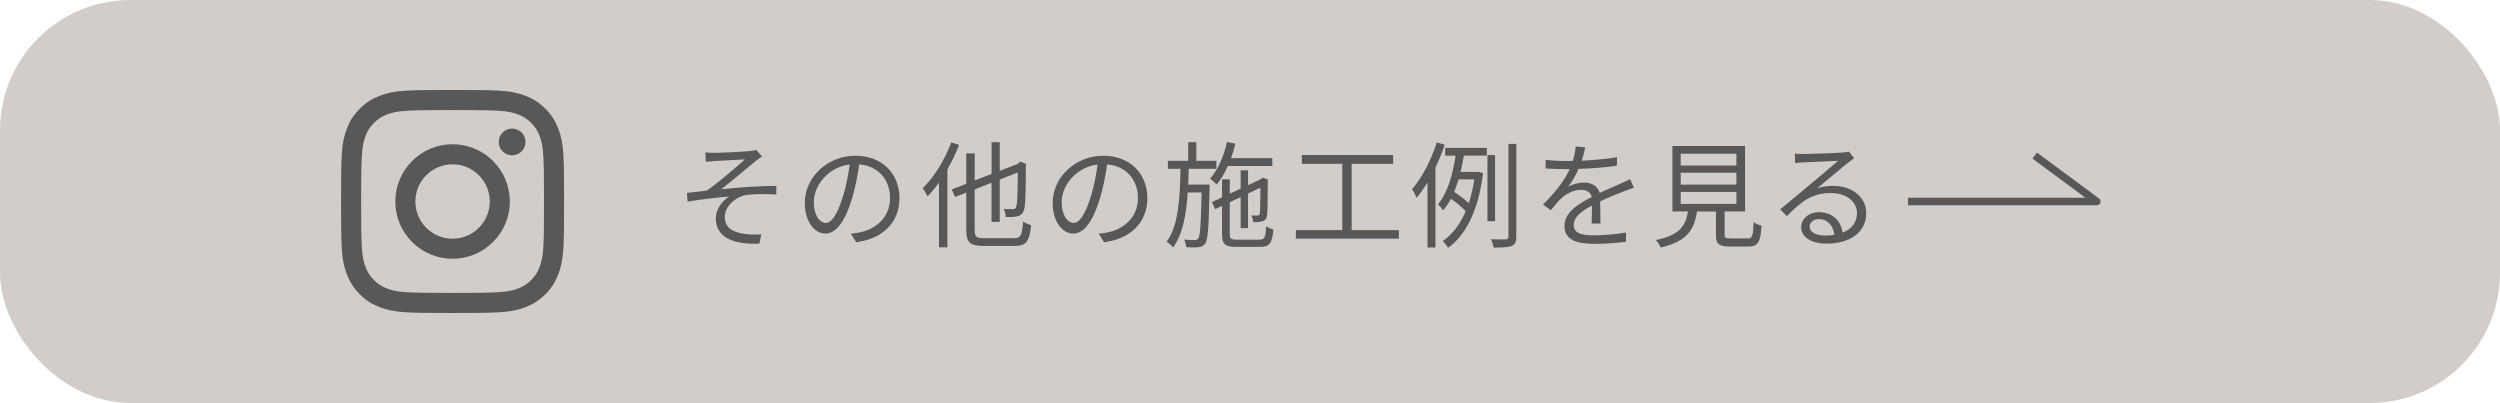 <?xml version="1.0" encoding="UTF-8"?><svg id="_レイヤー_2" xmlns="http://www.w3.org/2000/svg" viewBox="0 0 997.63 160.82"><defs><style>.cls-1{fill:#d3cdc9;}.cls-2{fill:#595858;}.cls-3{fill:none;stroke:#595858;stroke-linejoin:round;stroke-width:3px;}</style></defs><g id="Logo"><rect class="cls-1" y="0" width="997.63" height="160.82" rx="52" ry="52"/><g><path class="cls-2" d="M180.6,43.92c11.88,0,13.29,.05,17.98,.26,4.34,.2,6.7,.92,8.26,1.53,2.08,.81,3.56,1.77,5.12,3.33,1.56,1.56,2.52,3.04,3.33,5.12,.61,1.57,1.33,3.92,1.53,8.26,.21,4.69,.26,6.1,.26,17.98s-.05,13.29-.26,17.98c-.2,4.34-.92,6.7-1.53,8.26-.81,2.08-1.77,3.56-3.33,5.12-1.56,1.56-3.04,2.52-5.12,3.33-1.57,.61-3.92,1.33-8.26,1.53-4.69,.21-6.1,.26-17.98,.26s-13.29-.05-17.98-.26c-4.34-.2-6.7-.92-8.26-1.53-2.08-.81-3.56-1.77-5.12-3.33-1.56-1.56-2.52-3.04-3.33-5.12-.61-1.57-1.33-3.92-1.53-8.26-.21-4.69-.26-6.1-.26-17.98s.05-13.29,.26-17.98c.2-4.34,.92-6.7,1.53-8.26,.81-2.08,1.77-3.56,3.33-5.12,1.56-1.56,3.04-2.52,5.12-3.33,1.57-.61,3.92-1.33,8.26-1.53,4.69-.21,6.1-.26,17.98-.26m0-8.02c-12.09,0-13.6,.05-18.35,.27-4.74,.22-7.97,.97-10.8,2.07-2.93,1.14-5.41,2.66-7.88,5.13-2.47,2.47-4,4.96-5.13,7.88-1.1,2.83-1.85,6.07-2.07,10.8-.22,4.75-.27,6.26-.27,18.35s.05,13.6,.27,18.35c.22,4.74,.97,7.97,2.07,10.8,1.14,2.93,2.66,5.41,5.13,7.88,2.47,2.47,4.96,4,7.88,5.13,2.83,1.1,6.07,1.85,10.8,2.07,4.75,.22,6.26,.27,18.35,.27s13.6-.05,18.35-.27c4.74-.22,7.97-.97,10.8-2.07,2.93-1.14,5.41-2.66,7.88-5.13,2.47-2.47,4-4.96,5.13-7.88,1.1-2.83,1.85-6.07,2.07-10.8,.22-4.75,.27-6.26,.27-18.35s-.05-13.6-.27-18.35c-.22-4.74-.97-7.97-2.07-10.8-1.14-2.93-2.66-5.41-5.13-7.88-2.47-2.47-4.96-4-7.88-5.13-2.83-1.1-6.07-1.85-10.8-2.07-4.75-.22-6.26-.27-18.35-.27h0Z"/><path class="cls-2" d="M180.6,57.56c-12.62,0-22.85,10.23-22.85,22.85s10.23,22.85,22.85,22.85,22.85-10.23,22.85-22.85-10.23-22.85-22.85-22.85Zm0,37.69c-8.19,0-14.84-6.64-14.84-14.84s6.64-14.84,14.84-14.84,14.84,6.64,14.84,14.84-6.64,14.84-14.84,14.84Z"/><circle class="cls-2" cx="204.36" cy="56.65" r="5.34"/></g><g><path class="cls-2" d="M285.08,61c2.03,0,11.52-.42,14.2-.74,1.06-.09,1.94-.28,2.49-.42l2.35,2.63c-.65,.37-1.84,1.2-2.49,1.71-3.41,2.86-10.09,8.44-13.78,11.34,7.01-.74,15.3-1.34,21.94-1.34v3.41c-4.52-.23-8.94-.18-11.71,.18-4.47,.65-8.85,4.47-8.85,8.8,0,4.66,3.73,6.22,7.93,6.78,2.72,.37,4.98,.28,6.64,.14l-.78,3.73c-11.25,.51-17.38-3.04-17.38-10.1,0-3.96,3-7.28,5.35-8.71-4.93,.42-11.06,1.11-16.59,2.03l-.32-3.46c2.49-.28,5.62-.65,7.97-.92,4.98-3.46,12.31-9.87,15.21-12.45-2.03,.14-10.14,.51-12.12,.65-1.15,.09-2.54,.23-3.5,.32l-.18-3.78c1.11,.14,2.26,.18,3.64,.18Z"/><path class="cls-2" d="M341.68,96.67l-2.17-3.41c1.47-.14,2.9-.37,3.96-.6,5.9-1.34,11.71-5.72,11.71-13.69,0-6.96-4.47-12.72-12.31-13.37-.6,4.29-1.48,8.99-2.77,13.28-2.81,9.5-6.45,14.34-10.74,14.34s-8.21-4.7-8.21-12.31c0-10,8.9-18.76,20.14-18.76s17.65,7.61,17.65,16.96-6.36,16.13-17.29,17.56Zm-12.17-7.7c2.17,0,4.61-3.09,6.96-10.88,1.15-3.83,2.07-8.21,2.58-12.45-8.85,1.11-14.29,8.67-14.29,14.93,0,5.81,2.67,8.39,4.75,8.39Z"/><path class="cls-2" d="M382.73,57.81c-1.29,3.32-2.86,6.64-4.66,9.77v31.12h-3.37v-25.86c-1.43,2.03-3,3.92-4.56,5.53-.37-.74-1.34-2.49-1.94-3.23,4.52-4.42,8.8-11.29,11.39-18.3l3.13,.97Zm21.85,37.25c2.81,0,3.27-1.24,3.69-6.68,.83,.6,2.17,1.2,3.18,1.43-.6,6.32-1.66,8.34-6.73,8.34h-12.03c-5.49,0-7.1-1.29-7.1-6.32v-14.98l-4.47,1.75-1.34-3,5.81-2.26v-12.12h3.37v10.79l6.73-2.63v-12.63h3.27v11.43l7.14-2.77,.46-.42,.6-.51,2.35,.97-.14,.6c0,8.3-.14,14.94-.55,16.87-.37,2.12-1.34,3-2.77,3.37-1.24,.32-3.27,.37-4.66,.32-.09-1.01-.42-2.4-.83-3.23,1.25,.09,2.9,.09,3.5,.09,.83,0,1.29-.18,1.57-1.38,.37-1.24,.46-6.08,.51-13.28l-7.19,2.81v16.92h-3.27v-15.63l-6.73,2.67v16.23c0,2.63,.6,3.23,3.87,3.23h11.75Z"/><path class="cls-2" d="M440.6,96.67l-2.17-3.41c1.47-.14,2.9-.37,3.96-.6,5.9-1.34,11.71-5.72,11.71-13.69,0-6.96-4.47-12.72-12.31-13.37-.6,4.29-1.48,8.99-2.77,13.28-2.81,9.5-6.45,14.34-10.74,14.34s-8.21-4.7-8.21-12.31c0-10,8.9-18.76,20.14-18.76s17.65,7.61,17.65,16.96-6.36,16.13-17.29,17.56Zm-12.17-7.7c2.17,0,4.61-3.09,6.96-10.88,1.15-3.83,2.07-8.21,2.58-12.45-8.85,1.11-14.29,8.67-14.29,14.93,0,5.81,2.67,8.39,4.75,8.39Z"/><path class="cls-2" d="M482.73,73.67s0,1.11-.05,1.57c-.32,15.26-.6,20.42-1.75,21.94-.74,1.01-1.47,1.34-2.67,1.47-1.11,.14-3,.09-4.89,0-.09-.88-.37-2.21-.88-3.04,1.89,.18,3.6,.18,4.24,.18,.69,0,1.06-.09,1.43-.64,.78-1.06,1.06-5.53,1.34-18.35h-5.53c-.55,8.76-1.98,16.73-5.85,21.94-.55-.74-1.66-1.75-2.58-2.26,4.79-6.36,5.35-17.79,5.53-29.13h-5.02v-3.18h8.11v-7.42h3.23v7.42h8.02v3.18h-11.06c-.05,2.12-.09,4.24-.18,6.32h8.57Zm7.24-7.42c-1.29,2.86-2.77,5.39-4.47,7.42-.55-.6-1.89-1.84-2.63-2.4,3.13-3.46,5.49-8.94,6.78-14.61l3.32,.69c-.46,1.98-1.06,3.92-1.71,5.76h16.46v3.13h-17.75Zm12.68,29.36c2.03,0,2.4-.88,2.58-5.3,.78,.51,1.98,1.06,2.9,1.25-.42,5.44-1.43,6.96-5.3,6.96h-9.36c-4.56,0-5.81-1.01-5.81-5.07v-11.29l-2.77,1.29-1.29-2.81,4.06-1.89v-7.19h3.09v5.72l4.33-2.03v-7.28h2.95v5.9l5.07-2.35,.23-.23,.55-.41,2.17,.78-.14,.55c0,6.55-.09,12.35-.28,13.65-.14,1.47-.88,2.21-2.07,2.49-1.01,.28-2.4,.32-3.46,.28-.09-.83-.37-1.94-.74-2.67,.88,.09,2.03,.05,2.4,.05,.55,0,.83-.09,.97-.88,.14-.69,.23-4.75,.23-10.23l-4.93,2.35v13.78h-2.95v-12.4l-4.33,2.07v12.81c0,1.75,.42,2.12,2.95,2.12h8.94Z"/><path class="cls-2" d="M558.23,91.83v3.41h-41.12v-3.41h18.53v-26.46h-16.13v-3.5h36.42v3.5h-16.55v26.46h18.85Z"/><path class="cls-2" d="M576.51,57.72c-1.01,3.09-2.26,6.18-3.69,9.13v31.9h-3.18v-25.95c-1.38,2.26-2.81,4.33-4.33,6.13-.32-.83-1.24-2.63-1.8-3.46,3.96-4.56,7.61-11.57,9.82-18.62l3.18,.88Zm.18,1.29h16.64v3.09h-9.17c-.37,2.12-.78,4.29-1.29,6.5h6.36l.6-.09,1.98,.6c-1.8,14.89-6.87,24.66-13.92,29.78-.42-.78-1.52-2.12-2.21-2.63,3.78-2.63,6.92-6.64,9.22-11.98-1.43-1.52-3.78-3.5-5.9-4.98-.88,1.71-1.94,3.23-3.09,4.61-.46-.69-1.43-1.8-2.07-2.35,4.06-4.84,6.04-12.77,7.01-19.45h-4.15v-3.09Zm5.35,12.58c-.51,1.71-1.11,3.37-1.75,4.98,2.03,1.34,4.33,3.09,5.81,4.52,.97-2.81,1.71-5.99,2.21-9.5h-6.27Zm14.57,16.69h-3.04v-26.41h3.04v26.41Zm8.48-30.88v37.06c0,2.12-.46,3.13-1.84,3.69-1.29,.55-3.55,.65-7.19,.65-.18-.88-.6-2.4-1.11-3.32,2.77,.09,5.21,.05,5.95,.05,.78-.05,1.06-.28,1.06-1.06V57.4h3.13Z"/><path class="cls-2" d="M631.21,64.13c4.7-.23,9.73-.65,14.06-1.43l-.05,3.41c-4.56,.74-10.28,1.11-15.3,1.29-1.06,2.44-2.58,5.07-4.15,7.15,1.75-1.11,4.42-1.71,6.41-1.71,3,0,5.44,1.48,6.18,4.15,3.13-1.52,5.95-2.63,8.34-3.73,1.38-.6,2.49-1.11,3.78-1.8l1.52,3.46c-1.2,.32-2.86,.97-4.1,1.48-2.58,.97-5.85,2.3-9.36,3.96,.05,2.67,.09,6.59,.14,8.85h-3.55c.09-1.75,.14-4.75,.14-7.19-4.29,2.26-7.28,4.7-7.28,7.74,0,3.6,3.6,4.15,8.34,4.15,3.6,0,8.53-.42,12.58-1.11l-.09,3.69c-3.5,.46-8.62,.83-12.63,.83-6.59,0-11.89-1.43-11.89-7.05s5.49-8.85,10.88-11.66c-.46-1.98-2.12-2.86-4.19-2.86-2.9,0-5.85,1.43-7.93,3.37-1.34,1.24-2.63,2.95-4.2,4.79l-3.13-2.3c5.81-5.62,8.9-10.37,10.65-14.11h-2.03c-1.98,0-5.02-.09-7.56-.28v-3.46c2.44,.32,5.67,.51,7.79,.51,.97,0,2.03,0,3.04-.05,.65-1.98,1.06-4.06,1.15-5.76l3.78,.32c-.28,1.38-.64,3.18-1.34,5.35Z"/><path class="cls-2" d="M697.38,95.15c1.84,0,2.21-.83,2.4-6.5,.74,.6,2.21,1.15,3.18,1.38-.42,6.68-1.43,8.34-5.3,8.34h-7.42c-4.33,0-5.49-1.01-5.49-4.75v-9.22h-7.56c-1.11,7.38-4.06,11.99-14.52,14.38-.28-.88-1.24-2.31-1.94-3,9.45-1.89,11.89-5.49,12.86-11.39h-6.22v-26.14h29v26.14h-8.16v9.17c0,1.34,.37,1.57,2.35,1.57h6.82Zm-26.69-29.09h22.22v-4.7h-22.22v4.7Zm0,7.61h22.22v-4.75h-22.22v4.75Zm0,7.7h22.22v-4.79h-22.22v4.79Z"/><path class="cls-2" d="M719.5,61.46c2.4,0,13.37-.37,15.81-.6,1.38-.09,2.03-.23,2.49-.37l2.12,2.67c-.83,.6-1.75,1.2-2.58,1.89-2.3,1.75-8.57,7.1-12.17,10.09,2.12-.74,4.33-.97,6.41-.97,7.65,0,13.14,4.61,13.14,10.83,0,7.42-6.08,12.22-15.86,12.22-6.27,0-10.09-2.72-10.09-6.55,0-3.18,2.81-5.99,7.1-5.99,5.76,0,8.85,3.78,9.4,8.16,3.69-1.43,5.76-4.1,5.76-7.88,0-4.52-4.33-7.93-10.33-7.93-7.7,0-11.8,3.27-17.66,9.22l-2.63-2.72c3.83-3.13,9.73-8.07,12.4-10.33,2.58-2.12,8.34-6.96,10.7-9.04-2.44,.09-11.66,.51-14.11,.65-1.01,.05-2.07,.14-3.04,.28l-.14-3.83c1.06,.14,2.35,.18,3.27,.18Zm8.76,32.54c1.34,0,2.58-.09,3.73-.28-.37-3.64-2.67-6.27-6.18-6.27-2.08,0-3.69,1.34-3.69,2.95,0,2.21,2.54,3.6,6.13,3.6Z"/></g><polyline class="cls-3" points="811.96 62.09 836.75 80.41 761.37 80.41"/></g></svg>